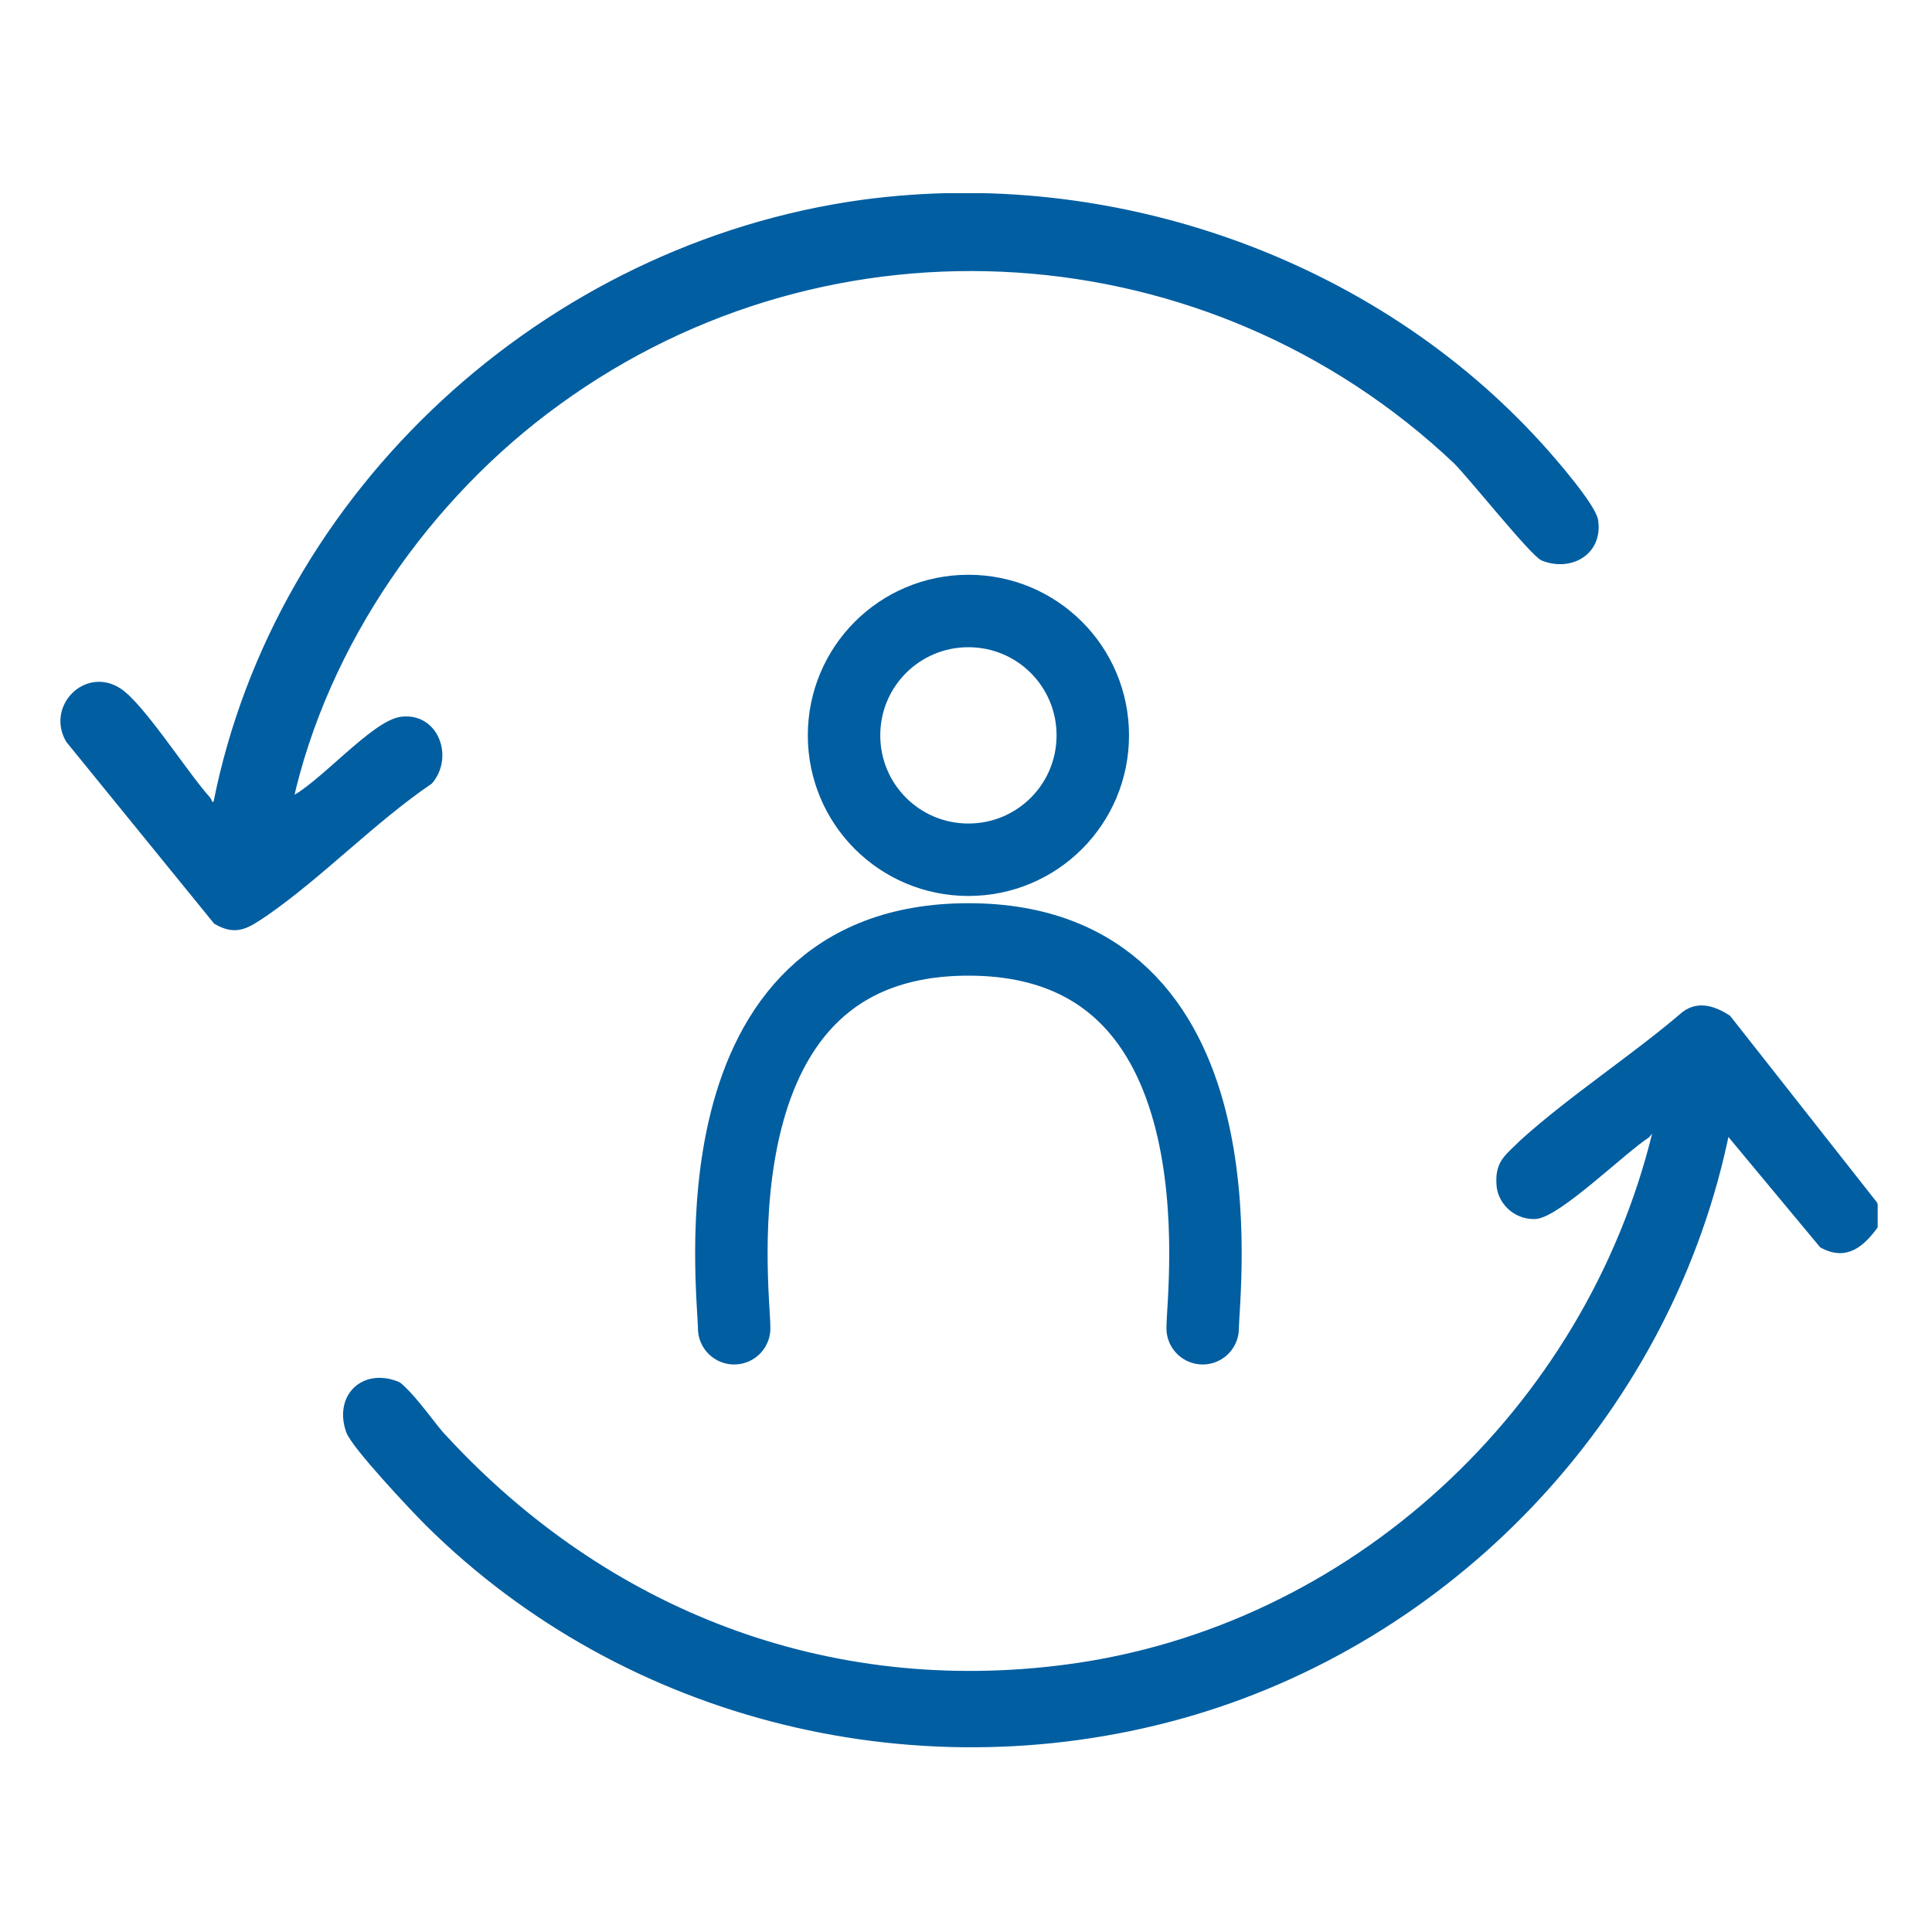 <svg width="160" height="160" viewBox="0 0 160 160" fill="none" xmlns="http://www.w3.org/2000/svg">
<g clip-path="url(#clip0_250_5685)">
<path d="M155.3 99.701V101.501C154.2 103.001 152.9 104.201 150.9 103.101L143 93.601C138.4 116.401 121 135.201 98.8 141.801C76.5 148.401 51.9 142.501 35.4 126.101C34.2 124.901 29.3 119.701 28.9 118.501C27.917 115.651 30.121 113.574 32.855 114.642C32.951 114.679 33.04 114.735 33.117 114.804C34.572 116.113 35.923 118.224 36.8 119.101C50.2 133.601 68.5 140.701 88.3 138.101C112 135.001 131.5 116.801 137.1 93.801C136.8 93.301 136.6 93.801 136.4 94.001C134.4 95.301 129.1 100.501 127.2 100.701C125.7 100.801 124.4 99.701 124.2 98.301C124 96.301 124.8 95.901 126.1 94.601C130.2 90.901 135.3 87.601 139.5 84.001C140.7 83.101 142 83.601 143.1 84.301L155.3 99.801V99.701Z" fill="#005EA1" stroke="#005EA1" stroke-width="0.5" stroke-miterlimit="10"/>
<path d="M24 66.3C26.4 65.3 31 59.8 33.3 59.6C36.1 59.3 37.3 62.7 35.6 64.7C30.9 67.9 26.6 72.4 22 75.6C20.5 76.6 19.6 77.3 17.9 76.3L5.7 61.3C4.1 58.6 7.1 55.5 9.8 57.2C11.7 58.4 15.3 64.1 17.2 66.2C17.4 66.4 17.2 66.8 17.9 66.6C23 40.7 45.3 20.4 71.4 16.8C92 14 113.7 21.6 127.6 37C128.6 38.1 131.9 41.9 132.1 43.1C132.5 45.7 130.1 47.1 127.8 46.2C127 45.9 121.9 39.5 120.6 38.2C100.2 18.9 68.9 16.8 46.2 33.3C35.4 41.1 26.9 53.3 24 66.4V66.3Z" fill="#005EA1" stroke="#005EA1" stroke-width="0.5" stroke-miterlimit="10"/>
<path d="M60.8 110C60.8 106.9 57 77.8 80.2 77.8C103.4 77.8 99.6 106.9 99.6 110M90.5 60.9C90.5 66.6 85.9 71.2 80.2 71.2C74.5 71.2 69.9 66.6 69.9 60.9C69.9 55.2 74.5 50.6 80.2 50.6C85.9 50.6 90.5 55.2 90.5 60.9Z" stroke="#005EA1" stroke-width="6" stroke-linecap="round" stroke-linejoin="round"/>
</g>
<defs>
<clipPath id="clip0_250_5685">
<rect width="150.5" height="128.7" fill="white" transform="translate(5 16)"/>
</clipPath>
</defs>
</svg>
